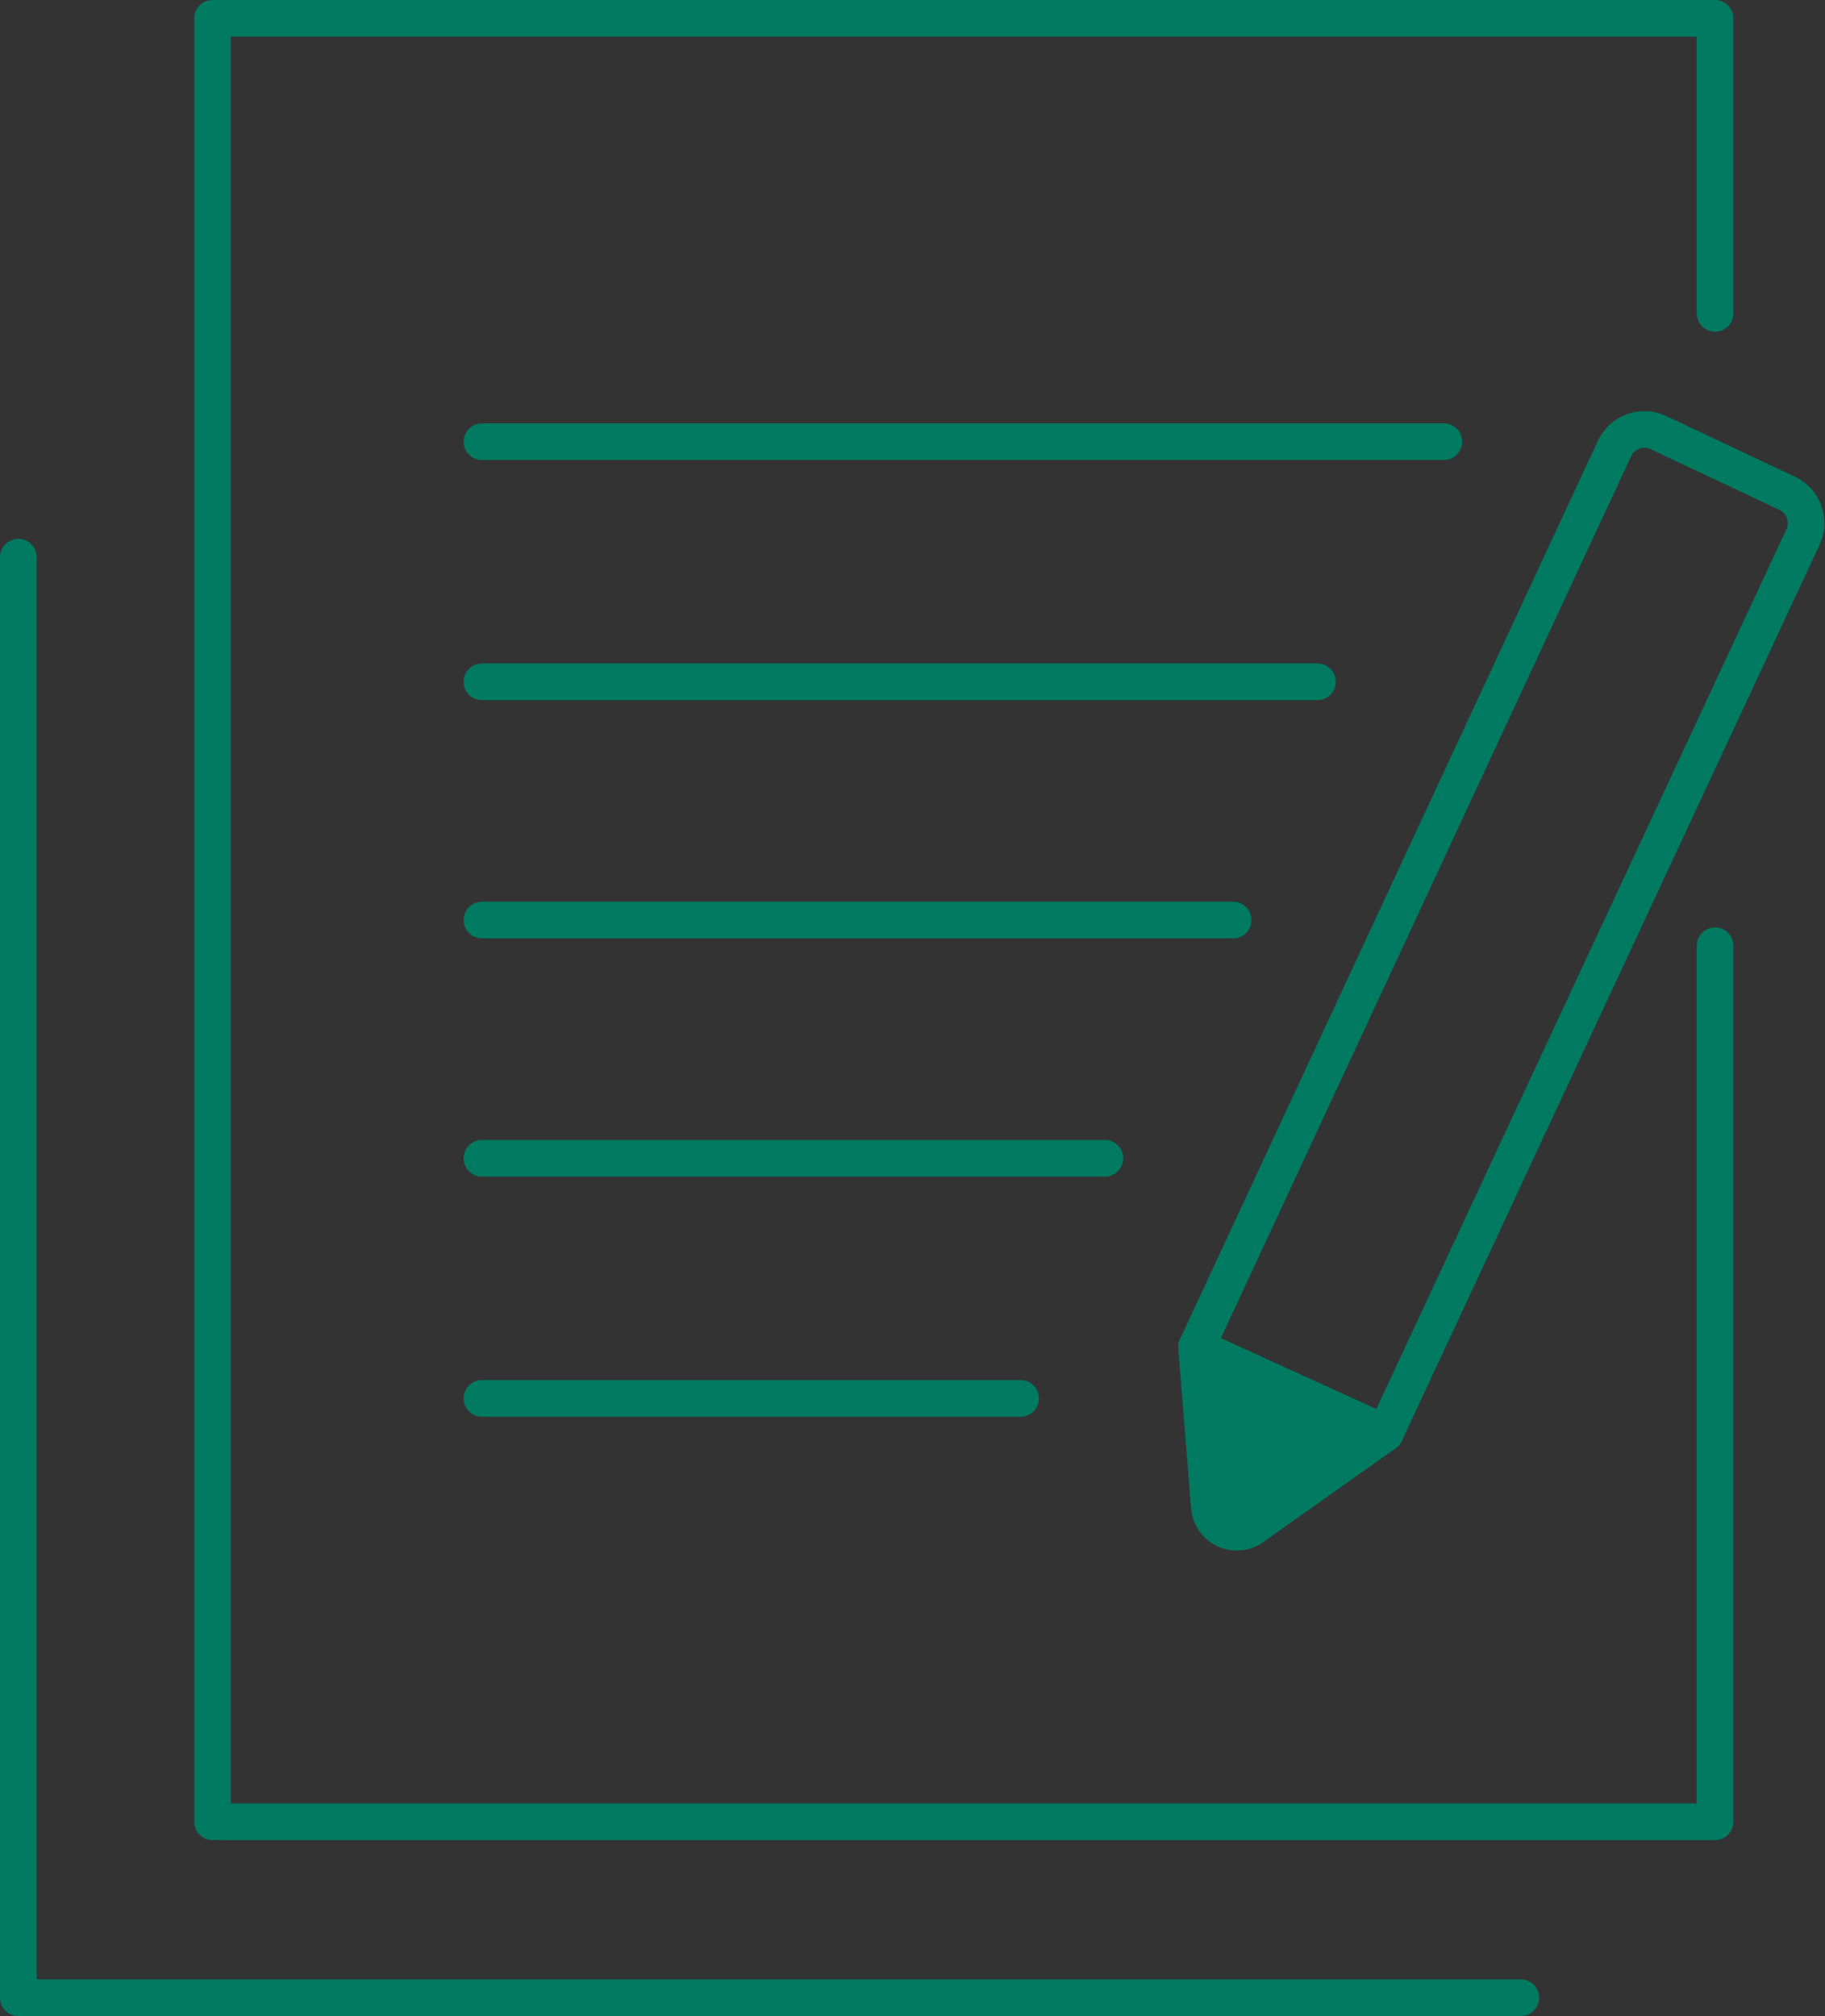 <svg xmlns="http://www.w3.org/2000/svg" viewBox="0 0 99.6 110"><rect x="0" y="0" width="99.6" height="110" fill="#333333" stroke="none"/><defs><style>.a{fill:none}.a,.b,.c{stroke:#007a61;stroke-linecap:round;stroke-linejoin:round;stroke-width:2px}.b{fill:#fff}.c{fill:#007a61}</style></defs><title>a-img002-1</title><path class="a" d="M1 30.4V109h82"/><path class="a" d="M93.6 51.6v47.8h-82V1h82v16.1"/><path class="b" d="M26.3 24.1h52.5M26.3 37.2h45.6m-45.6 13h41m-41 13h34m-34 13.1h29.4"/><path class="a" d="M75.6 78.2l22.8-48.9a1.8 1.8 0 0 0-.9-2.4l-7-3.3a1.8 1.8 0 0 0-2.4.9l-22.8 49"/><path class="c" d="M65.3 73.5l.7 8.7a1.5 1.5 0 0 0 2.4 1.1l7.2-5.1z"/></svg>